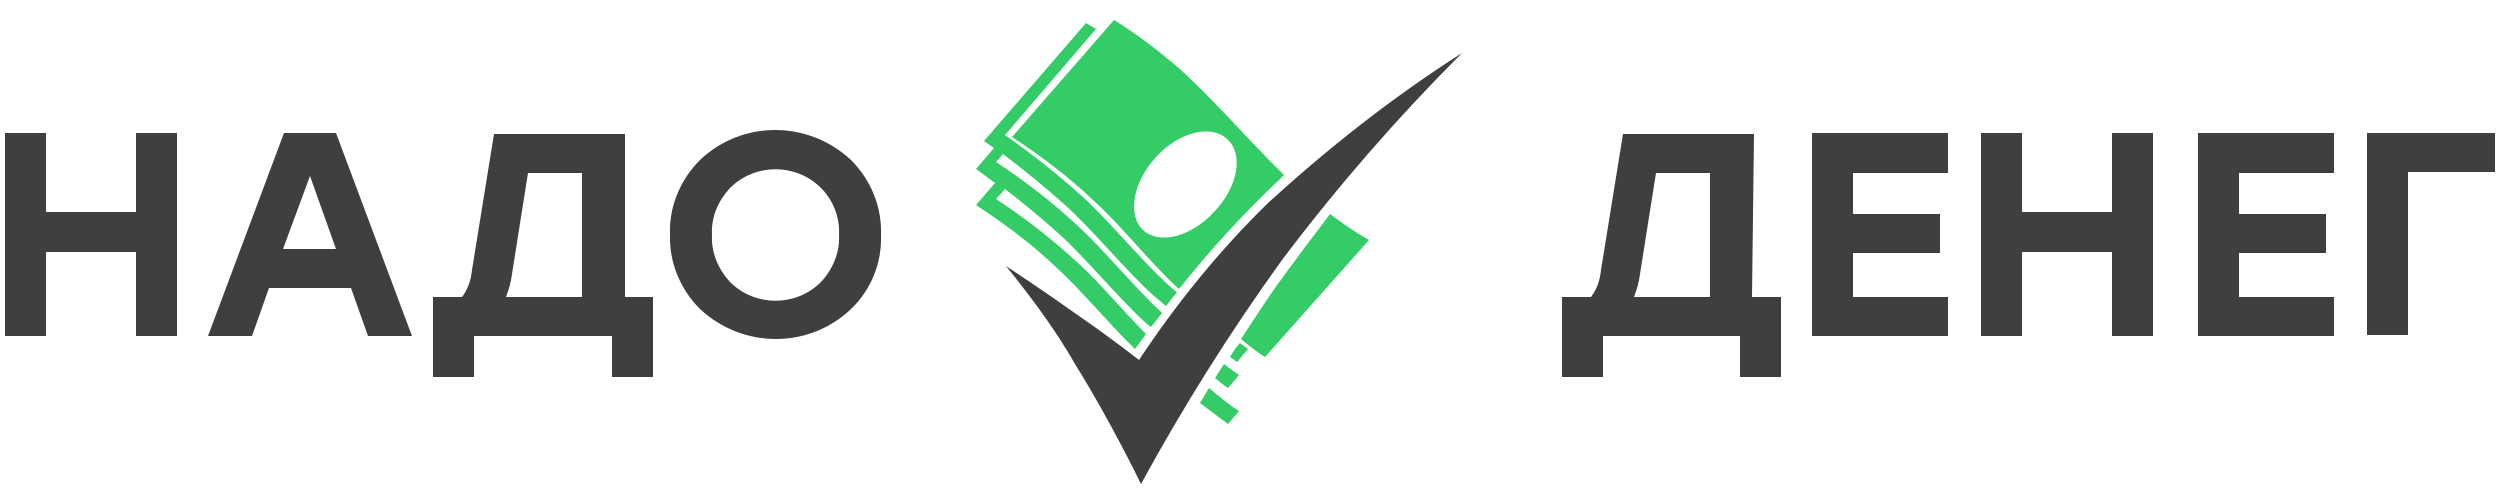 <?xml version="1.0" encoding="utf-8"?>
<!-- Generator: Adobe Illustrator 24.0.1, SVG Export Plug-In . SVG Version: 6.00 Build 0)  -->
<svg version="1.1" id="Слой_1" xmlns="http://www.w3.org/2000/svg" xmlns:xlink="http://www.w3.org/1999/xlink" x="0px" y="0px"
	 width="250px" height="50.2px" viewBox="0 0 250 50.2" style="enable-background:new 0 0 250 50.2;" xml:space="preserve">
<style type="text/css">
	.st0{fill-rule:evenodd;clip-rule:evenodd;fill:#3F3F3F;}
	.st1{fill-rule:evenodd;clip-rule:evenodd;fill:#33CC66;}
	.st2{fill:#3F3F3F;}
</style>
<g>
	<path class="st0" d="M100.6,26.6c0,0,3.8,2.5,7.3,5c3.2,2.2,6,4.4,6,4.4c3.7-5.6,8-10.9,12.8-15.6c6.1-5.6,12.6-10.7,19.5-15.1
		c-6.5,6.5-12.5,13.4-18,20.7c-5.2,7.2-9.9,14.7-14.1,22.4c0,0-3.1-6.4-6.6-12C105.5,32.9,103.1,29.7,100.6,26.6z"/>
	<path class="st1" d="M126.5,35.7c0,0-1-0.6-2.4-1.8c1.4-2.1,2.7-4.2,4.2-6.2c0.6-0.9,1.3-1.7,1.9-2.6c1-1.3,1.9-2.5,2.8-3.7
		c1.2,0.9,2.5,1.8,3.9,2.6L126.5,35.7z M117.9,28.9c-2.7-2.4-5.9-6.5-8.5-8.8c-2.5-2.4-5.3-4.5-8.2-6.4L111.4,2
		c2.1,1.3,4.1,2.8,6,4.4c3.4,2.9,7.4,7.6,11,11.1l-0.4,0.4C124.4,21.3,121,25,117.9,28.9L117.9,28.9z M122.7,13.9
		c-1.6-1.5-4.8-0.7-7.1,1.8c-2.3,2.5-2.9,5.8-1.3,7.3c1.6,1.5,4.8,0.7,7.1-1.8C123.8,18.7,124.4,15.4,122.7,13.9L122.7,13.9z
		 M108.5,19.9c2.7,2.5,6.2,6.8,8.9,9.1l0.3,0.2l-1.1,1.4l-1.2-1c-2.7-2.4-6.2-6.7-8.9-9.1c-2-1.8-4.1-3.5-6.2-5.1l-0.7,0.8
		c2.9,1.9,5.6,4,8.2,6.4c2.5,2.3,5.7,6.2,8.4,8.7l-1.1,1.4l-0.4-0.3c-2.7-2.4-6.2-6.7-8.9-9.1c-2.1-1.9-3.9-3.3-5.3-4.4l-0.9,1
		c2.9,1.9,5.6,4,8.2,6.4c2.1,1.9,4.5,4.8,6.8,7.1l-1.1,1.5c-2.5-2.4-5.4-5.9-7.7-8c-2.5-2.4-5.3-4.5-8.2-6.4l1.9-2.2
		c-1.2-0.9-1.9-1.4-1.9-1.4l1.8-2.1c-0.6-0.4-1-0.7-1-0.7l10.2-11.8l1,0.6l-9.1,10.6C103.2,15.4,106,17.6,108.5,19.9z M123.9,41.1
		l-1.1,1.3c0,0-1.1-0.8-2.8-2.1l0.9-1.5C122.2,39.9,123.2,40.7,123.9,41.1L123.9,41.1z M122.8,38.8c0,0-0.5-0.3-1.3-1l0.9-1.4
		c0.6,0.5,1.1,0.8,1.5,1.1L122.8,38.8z M124.8,34.9l-1.1,1.3l-0.7-0.5c0.3-0.5,0.6-1,1-1.4L124.8,34.9z"/>
	<path class="st2" d="M13.6,13.3h4.1v20.3h-4.1v-8.4h-9v8.4H0.5V13.3h4.1v7.9h9V13.3z"/>
	<path class="st2" d="M36.8,33.6l-1.7-4.8h-8.2l-1.7,4.8h-4.4l7.6-20.3h5.2l7.6,20.3H36.8z M28.3,24.9h5.3L31,17.6L28.3,24.9z"/>
	<path class="st2" d="M62.4,29.7h2.9v8h-4.1v-4.1H47.4v4.1h-4.1v-8h2.9c0.6-0.8,0.9-1.7,1-2.7l2.2-13.6h13.1V29.7z M51.2,27.4
		c-0.1,0.8-0.3,1.5-0.6,2.3h7.6V17.3h-5.4L51.2,27.4z"/>
	<path class="st2" d="M70,16c4.2-4,10.8-4,15.1,0c2,2,3.1,4.7,3,7.5c0.1,2.8-1,5.5-3,7.4c-4.2,4-10.8,4-15.1,0c-2-2-3.1-4.7-3-7.5
		C66.9,20.7,68,18,70,16z M82.1,18.8c-2.5-2.5-6.6-2.5-9.1,0c-1.2,1.3-1.9,2.9-1.8,4.7c-0.1,1.7,0.6,3.4,1.8,4.7
		c2.5,2.5,6.6,2.5,9.1,0c1.2-1.3,1.9-3,1.8-4.7C84,21.7,83.3,20,82.1,18.8z"/>
	<path class="st2" d="M175.2,29.7h2.9v8H174v-4.1h-13.7v4.1h-4.1v-8h2.9c0.6-0.8,0.9-1.7,1-2.7l2.2-13.6h13.1L175.2,29.7z M164,27.4
		c-0.1,0.8-0.3,1.5-0.6,2.3h7.6V17.3h-5.4L164,27.4z"/>
	<path class="st2" d="M194.8,17.3h-9.5v4.1h8.7v3.9h-8.7v4.4h9.5v3.9h-13.6V13.3h13.6V17.3z"/>
	<path class="st2" d="M211.2,13.3h4.1v20.3h-4.1v-8.4h-9v8.4h-4.1V13.3h4.1v7.9h9V13.3z"/>
	<path class="st2" d="M233.4,17.3h-9.5v4.1h8.7v3.9h-8.7v4.4h9.5v3.9h-13.6V13.3h13.6V17.3z"/>
	<path class="st2" d="M249.5,13.3v3.9h-8.7v16.3h-4.1V13.3L249.5,13.3z"/>
</g>
</svg>
